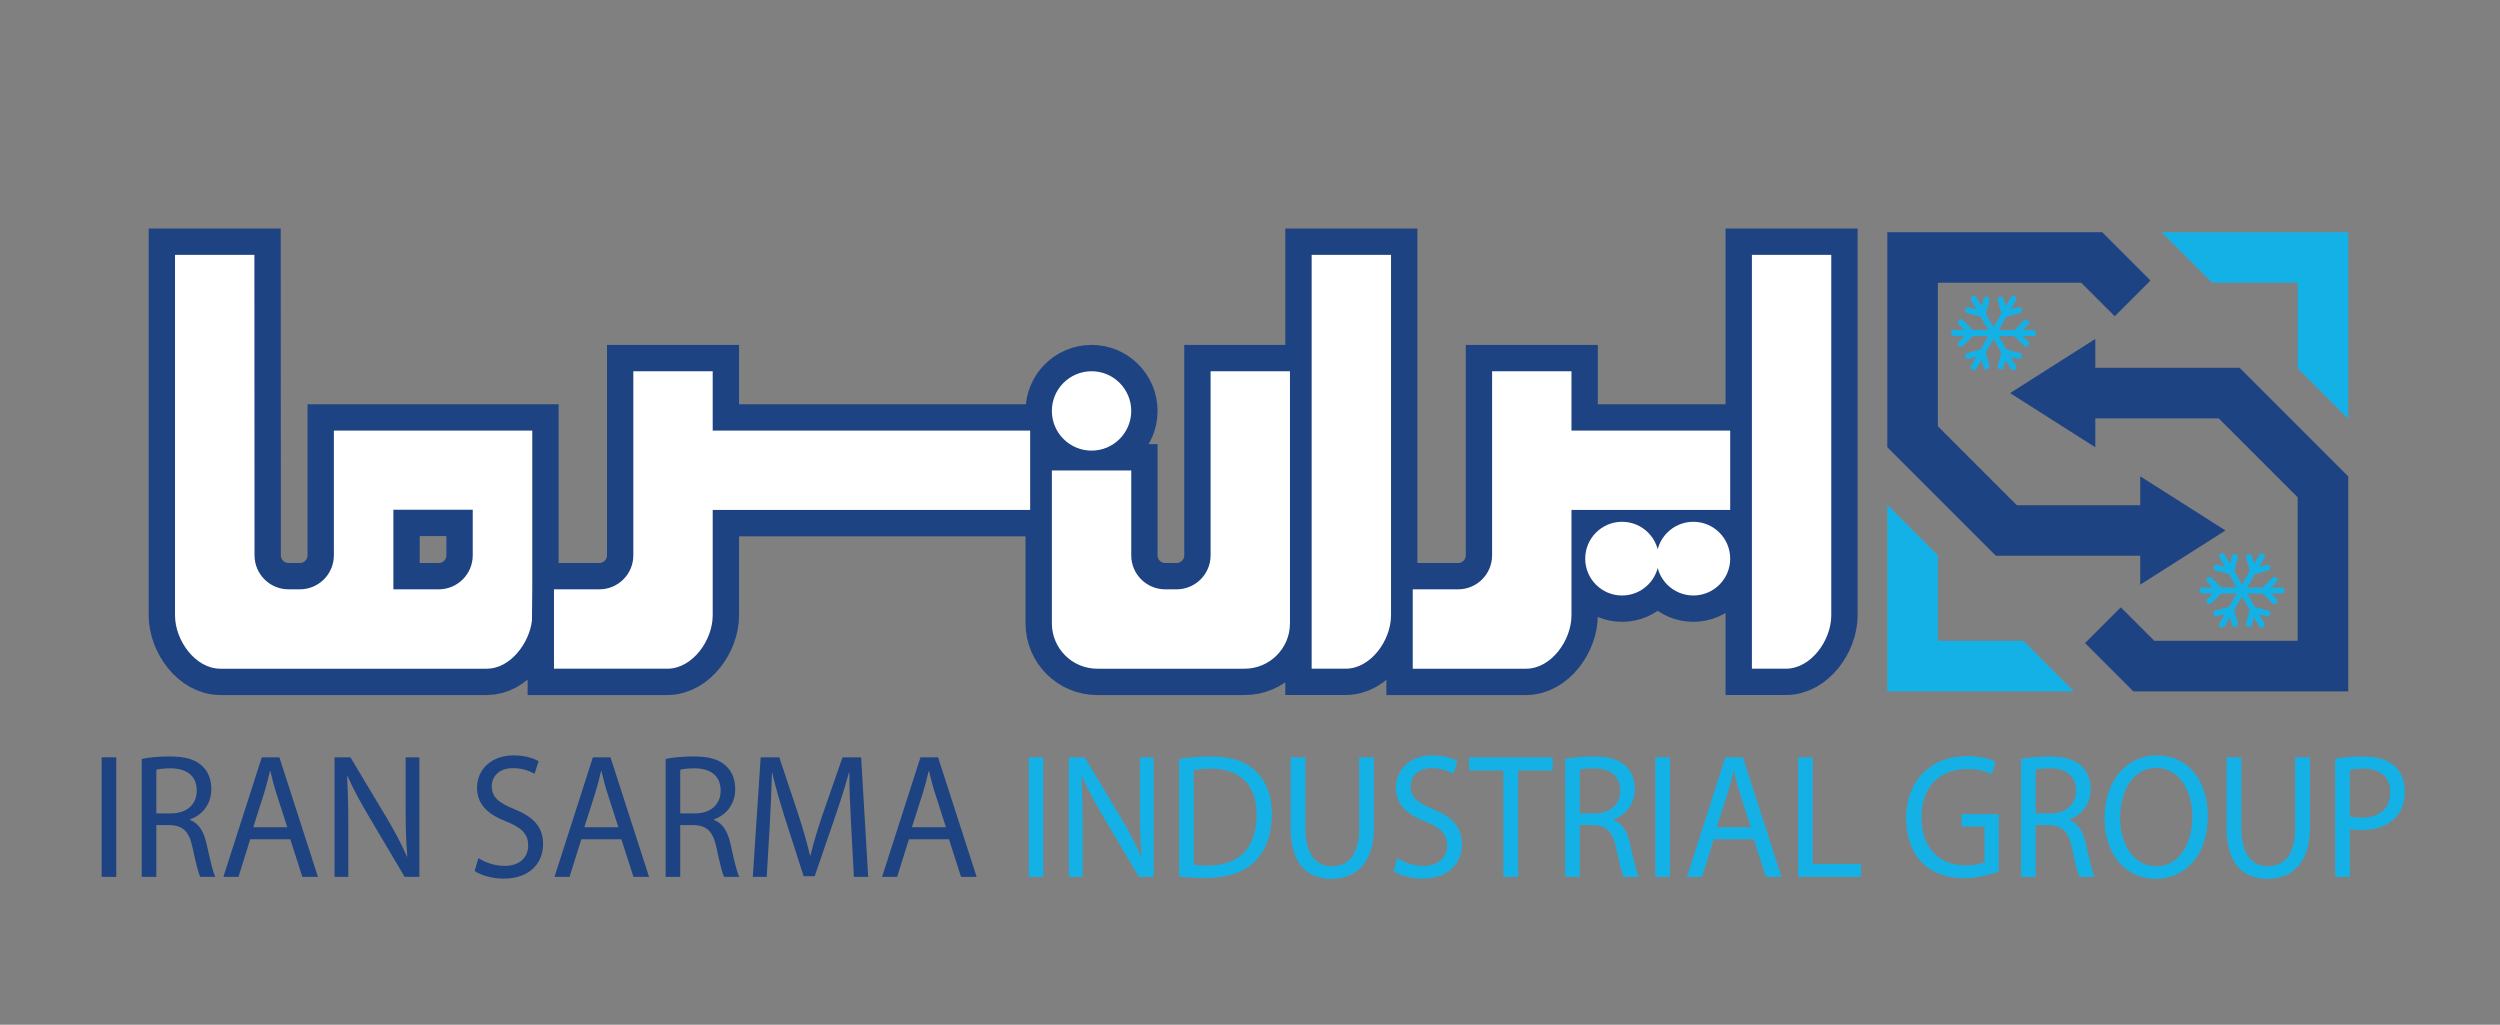 <?xml version="1.0" encoding="iso-8859-1"?>
<!-- Generator: Adobe Illustrator 23.0.2, SVG Export Plug-In . SVG Version: 6.00 Build 0)  -->
<svg version="1.1" id="Layer_1" xmlns="http://www.w3.org/2000/svg" xmlns:xlink="http://www.w3.org/1999/xlink" x="0px" y="0px"
	 viewBox="0 0 283 116" style="enable-background:new 0 0 283 116;" xml:space="preserve">
<rect x="0" y="0" width="283" height="116" fill="#808080" stroke="none"/>
<g>
	<g>
		<path style="fill:none;stroke:#1E4382;stroke-width:5.963;" d="M202.166,75.696h-3.85V28.851h8.984v40.806
			C207.299,72.492,205.001,75.696,202.166,75.696z M157.464,69.657V28.851h-8.984v46.845h3.85
			C155.166,75.696,157.464,72.492,157.464,69.657z M177.89,48.745v-6.72h-8.984v20.838c0,2.126-1.724,3.85-3.85,3.85h-5.134v8.984
			h12.834c2.835,0,5.134-3.204,5.134-6.039V57.728h17.968v-8.984H177.89z M80.677,48.745v-6.72h-8.984v20.838
			c0,2.126-1.724,3.85-3.85,3.85H62.71v8.984h12.834c2.835,0,5.134-3.204,5.134-6.039V57.728h35.936v-8.984H80.677z M60.252,48.745
			L60.252,48.745v17.897l-0.033,3.586c-0.284,2.566-2.458,5.469-5.1,5.469H24.946c-2.835,0-5.134-3.204-5.134-6.039V28.851h8.984
			l0.016,34.011c0,2.126,1.724,3.85,3.85,3.85h1.283c2.126,0,3.85-1.724,3.85-3.85V48.745H60.252z M53.514,57.702H44.53v9.011h5.134
			c2.126,0,3.85-1.724,3.85-3.85V57.702z M123.563,42.025c-2.481,0-4.492,2.011-4.492,4.492c0,2.481,2.011,4.492,4.492,4.492
			c2.481,0,4.492-2.011,4.492-4.492C128.055,44.036,126.044,42.025,123.563,42.025z M183.618,59.067
			c-2.304,0-4.171,1.867-4.171,4.171c0,2.304,1.867,4.171,4.171,4.171s4.171-1.867,4.171-4.171
			C187.789,60.935,185.921,59.067,183.618,59.067z M191.687,59.067c-2.304,0-4.171,1.867-4.171,4.171
			c0,2.304,1.867,4.171,4.171,4.171s4.171-1.867,4.171-4.171C195.858,60.935,193.99,59.067,191.687,59.067z M137.039,42.025v20.838
			c0,2.126-1.724,3.85-3.85,3.85h-1.283c-2.126,0-3.85-1.724-3.85-3.85v-9.608h-8.984v17.308c0,2.835,2.298,5.134,5.134,5.134
			h16.684c2.835,0,5.134-2.298,5.134-5.134V42.025H137.039z"/>
		<path style="fill:#FFFFFF;" d="M202.166,75.696h-3.85V28.851h8.984v40.806C207.299,72.492,205.001,75.696,202.166,75.696z
			 M157.464,69.657V28.851h-8.984v46.845h3.85C155.166,75.696,157.464,72.492,157.464,69.657z M177.89,48.745v-6.72h-8.984v20.838
			c0,2.126-1.724,3.85-3.85,3.85h-5.134v8.984h12.834c2.835,0,5.134-3.204,5.134-6.039V57.728h17.968v-8.984H177.89z M80.677,48.745
			v-6.72h-8.984v20.838c0,2.126-1.724,3.85-3.85,3.85H62.71v8.984h12.834c2.835,0,5.134-3.204,5.134-6.039V57.728h35.936v-8.984
			H80.677z M60.252,48.745L60.252,48.745v17.897l-0.033,3.586c-0.284,2.566-2.458,5.469-5.1,5.469H24.946
			c-2.835,0-5.134-3.204-5.134-6.039V28.851h8.984l0.016,34.011c0,2.126,1.724,3.85,3.85,3.85h1.283c2.126,0,3.85-1.724,3.85-3.85
			V48.745H60.252z M53.514,57.702H44.53v9.011h5.134c2.126,0,3.85-1.724,3.85-3.85V57.702z M123.563,42.025
			c-2.481,0-4.492,2.011-4.492,4.492c0,2.481,2.011,4.492,4.492,4.492c2.481,0,4.492-2.011,4.492-4.492
			C128.055,44.036,126.044,42.025,123.563,42.025z M183.618,59.067c-2.304,0-4.171,1.867-4.171,4.171
			c0,2.304,1.867,4.171,4.171,4.171s4.171-1.867,4.171-4.171C187.789,60.935,185.921,59.067,183.618,59.067z M191.687,59.067
			c-2.304,0-4.171,1.867-4.171,4.171c0,2.304,1.867,4.171,4.171,4.171s4.171-1.867,4.171-4.171
			C195.858,60.935,193.99,59.067,191.687,59.067z M137.039,42.025v20.838c0,2.126-1.724,3.85-3.85,3.85h-1.283
			c-2.126,0-3.85-1.724-3.85-3.85v-9.608h-8.984v17.308c0,2.835,2.298,5.134,5.134,5.134h16.684c2.835,0,5.134-2.298,5.134-5.134
			V42.025H137.039z"/>
	</g>
	<g>
		<g>
			<path style="fill:#1E4382;" d="M13.161,85.729v13.534h-1.652V85.729H13.161z"/>
			<path style="fill:#1E4382;" d="M16.045,85.91c0.835-0.181,2.031-0.281,3.17-0.281c1.765,0,2.904,0.342,3.701,1.104
				c0.646,0.603,1.006,1.526,1.006,2.57c0,1.787-1.063,2.972-2.411,3.454v0.06c0.987,0.362,1.575,1.326,1.879,2.731
				c0.417,1.888,0.721,3.192,0.987,3.715h-1.708c-0.209-0.382-0.494-1.546-0.854-3.233c-0.38-1.867-1.063-2.57-2.563-2.63h-1.556
				v5.863h-1.651V85.91z M17.696,92.075h1.689c1.765,0,2.885-1.024,2.885-2.57c0-1.747-1.196-2.511-2.942-2.53
				c-0.797,0-1.367,0.08-1.632,0.16V92.075z"/>
			<path style="fill:#1E4382;" d="M28.324,95.007l-1.329,4.257h-1.708l4.347-13.534h1.993l4.366,13.534h-1.765l-1.367-4.257H28.324z
				 M32.519,93.641l-1.253-3.896c-0.285-0.883-0.474-1.687-0.664-2.47h-0.038c-0.19,0.804-0.398,1.627-0.646,2.45l-1.252,3.915
				H32.519z"/>
			<path style="fill:#1E4382;" d="M37.869,99.264V85.729h1.803l4.1,6.848c0.949,1.586,1.689,3.012,2.297,4.397l0.038-0.021
				c-0.152-1.807-0.19-3.453-0.19-5.562v-5.663h1.557v13.534h-1.67l-4.062-6.867c-0.892-1.507-1.746-3.053-2.392-4.519l-0.057,0.021
				c0.095,1.706,0.133,3.333,0.133,5.582v5.783H37.869z"/>
			<path style="fill:#1E4382;" d="M54.151,97.135c0.74,0.482,1.822,0.884,2.961,0.884c1.689,0,2.677-0.943,2.677-2.31
				c0-1.265-0.684-1.987-2.411-2.69C55.29,92.235,54,91.091,54,89.184c0-2.108,1.651-3.675,4.138-3.675
				c1.31,0,2.259,0.321,2.828,0.662l-0.456,1.426c-0.417-0.241-1.272-0.643-2.43-0.643c-1.746,0-2.411,1.104-2.411,2.028
				c0,1.265,0.778,1.888,2.543,2.61c2.164,0.884,3.265,1.988,3.265,3.976c0,2.089-1.462,3.896-4.48,3.896
				c-1.234,0-2.582-0.382-3.265-0.864L54.151,97.135z"/>
			<path style="fill:#1E4382;" d="M65.804,95.007l-1.329,4.257h-1.708l4.347-13.534h1.993l4.366,13.534h-1.765l-1.367-4.257H65.804z
				 M69.999,93.641l-1.253-3.896c-0.285-0.883-0.474-1.687-0.664-2.47h-0.038c-0.19,0.804-0.398,1.627-0.646,2.45l-1.252,3.915
				H69.999z"/>
			<path style="fill:#1E4382;" d="M75.35,85.91c0.835-0.181,2.031-0.281,3.17-0.281c1.765,0,2.904,0.342,3.701,1.104
				c0.646,0.603,1.006,1.526,1.006,2.57c0,1.787-1.063,2.972-2.411,3.454v0.06c0.987,0.362,1.576,1.326,1.879,2.731
				c0.417,1.888,0.721,3.192,0.987,3.715h-1.708c-0.209-0.382-0.494-1.546-0.854-3.233c-0.379-1.867-1.063-2.57-2.563-2.63h-1.556
				v5.863H75.35V85.91z M77.001,92.075h1.689c1.766,0,2.886-1.024,2.886-2.57c0-1.747-1.196-2.511-2.942-2.53
				c-0.797,0-1.367,0.08-1.632,0.16V92.075z"/>
			<path style="fill:#1E4382;" d="M96.341,93.32c-0.095-1.888-0.208-4.157-0.189-5.844h-0.057c-0.437,1.586-0.968,3.273-1.613,5.141
				l-2.259,6.566h-1.253L88.9,92.737c-0.607-1.907-1.12-3.654-1.481-5.261h-0.038c-0.038,1.687-0.133,3.956-0.247,5.983
				l-0.342,5.804h-1.575l0.892-13.534h2.107l2.183,6.546c0.531,1.667,0.968,3.153,1.291,4.559h0.057
				c0.323-1.365,0.778-2.852,1.348-4.559l2.278-6.546h2.107l0.797,13.534h-1.614L96.341,93.32z"/>
			<path style="fill:#1E4382;" d="M102.887,95.007l-1.329,4.257H99.85l4.347-13.534h1.993l4.366,13.534h-1.765l-1.367-4.257H102.887
				z M107.082,93.641l-1.252-3.896c-0.285-0.883-0.475-1.687-0.665-2.47h-0.038c-0.19,0.804-0.398,1.627-0.646,2.45l-1.252,3.915
				H107.082z"/>
			<path style="fill:#14B1E7;" d="M118.106,85.729v13.534h-1.651V85.729H118.106z"/>
			<path style="fill:#14B1E7;" d="M120.99,99.264V85.729h1.804l4.1,6.848c0.949,1.586,1.689,3.012,2.296,4.397l0.038-0.021
				c-0.152-1.807-0.189-3.453-0.189-5.562v-5.663h1.556v13.534h-1.67l-4.062-6.867c-0.892-1.507-1.747-3.053-2.392-4.519
				l-0.057,0.021c0.095,1.706,0.133,3.333,0.133,5.582v5.783H120.99z"/>
			<path style="fill:#14B1E7;" d="M133.478,85.91c1.006-0.161,2.202-0.281,3.512-0.281c2.373,0,4.063,0.582,5.182,1.687
				c1.139,1.104,1.803,2.671,1.803,4.859c0,2.209-0.645,4.017-1.841,5.262c-1.196,1.265-3.17,1.947-5.657,1.947
				c-1.177,0-2.164-0.06-3-0.16V85.91z M135.129,97.878c0.417,0.08,1.025,0.101,1.67,0.101c3.53,0,5.448-2.088,5.448-5.743
				c0.019-3.192-1.689-5.221-5.182-5.221c-0.854,0-1.5,0.08-1.936,0.181V97.878z"/>
			<path style="fill:#14B1E7;" d="M147.768,85.729v8.012c0,3.032,1.271,4.317,2.98,4.317c1.898,0,3.113-1.325,3.113-4.317v-8.012
				h1.67v7.892c0,4.156-2.069,5.863-4.84,5.863c-2.619,0-4.593-1.586-4.593-5.783v-7.972H147.768z"/>
			<path style="fill:#14B1E7;" d="M158.167,97.135c0.74,0.482,1.822,0.884,2.961,0.884c1.689,0,2.676-0.943,2.676-2.31
				c0-1.265-0.684-1.987-2.411-2.69c-2.088-0.783-3.379-1.928-3.379-3.835c0-2.108,1.651-3.675,4.138-3.675
				c1.31,0,2.259,0.321,2.828,0.662l-0.456,1.426c-0.417-0.241-1.271-0.643-2.43-0.643c-1.746,0-2.411,1.104-2.411,2.028
				c0,1.265,0.778,1.888,2.543,2.61c2.164,0.884,3.265,1.988,3.265,3.976c0,2.089-1.462,3.896-4.48,3.896
				c-1.234,0-2.582-0.382-3.265-0.864L158.167,97.135z"/>
			<path style="fill:#14B1E7;" d="M170.181,87.215h-3.891v-1.485h9.472v1.485h-3.91v12.049h-1.671V87.215z"/>
			<path style="fill:#14B1E7;" d="M177.183,85.91c0.835-0.181,2.031-0.281,3.17-0.281c1.765,0,2.904,0.342,3.701,1.104
				c0.646,0.603,1.006,1.526,1.006,2.57c0,1.787-1.063,2.972-2.411,3.454v0.06c0.987,0.362,1.576,1.326,1.879,2.731
				c0.417,1.888,0.721,3.192,0.987,3.715h-1.708c-0.209-0.382-0.494-1.546-0.854-3.233c-0.379-1.867-1.063-2.57-2.563-2.63h-1.556
				v5.863h-1.652V85.91z M178.834,92.075h1.689c1.766,0,2.886-1.024,2.886-2.57c0-1.747-1.196-2.511-2.942-2.53
				c-0.797,0-1.367,0.08-1.632,0.16V92.075z"/>
			<path style="fill:#14B1E7;" d="M189.044,85.729v13.534h-1.652V85.729H189.044z"/>
			<path style="fill:#14B1E7;" d="M193.998,95.007l-1.329,4.257h-1.708l4.347-13.534h1.993l4.366,13.534h-1.765l-1.367-4.257
				H193.998z M198.192,93.641l-1.253-3.896c-0.285-0.883-0.474-1.687-0.664-2.47h-0.038c-0.19,0.804-0.398,1.627-0.646,2.45
				l-1.252,3.915H198.192z"/>
			<path style="fill:#14B1E7;" d="M203.543,85.729h1.651v12.068h5.467v1.466h-7.118V85.729z"/>
			<path style="fill:#14B1E7;" d="M226.261,98.661c-0.74,0.281-2.202,0.743-3.929,0.743c-1.936,0-3.531-0.522-4.783-1.787
				c-1.101-1.125-1.785-2.932-1.785-5.04c0.019-4.036,2.639-6.988,6.929-6.988c1.48,0,2.639,0.341,3.189,0.622l-0.399,1.426
				c-0.683-0.321-1.537-0.582-2.828-0.582c-3.113,0-5.144,2.048-5.144,5.441c0,3.435,1.955,5.462,4.935,5.462
				c1.082,0,1.822-0.16,2.202-0.361v-4.036h-2.601v-1.405h4.214V98.661z"/>
			<path style="fill:#14B1E7;" d="M228.782,85.91c0.835-0.181,2.031-0.281,3.17-0.281c1.765,0,2.904,0.342,3.701,1.104
				c0.646,0.603,1.006,1.526,1.006,2.57c0,1.787-1.063,2.972-2.411,3.454v0.06c0.987,0.362,1.576,1.326,1.879,2.731
				c0.417,1.888,0.721,3.192,0.987,3.715h-1.708c-0.209-0.382-0.494-1.546-0.854-3.233c-0.379-1.867-1.063-2.57-2.563-2.63h-1.556
				v5.863h-1.652V85.91z M230.434,92.075h1.689c1.766,0,2.886-1.024,2.886-2.57c0-1.747-1.196-2.511-2.942-2.53
				c-0.797,0-1.367,0.08-1.632,0.16V92.075z"/>
			<path style="fill:#14B1E7;" d="M249.926,92.355c0,4.659-2.676,7.129-5.941,7.129c-3.379,0-5.751-2.771-5.751-6.867
				c0-4.298,2.524-7.108,5.941-7.108C247.667,85.509,249.926,88.34,249.926,92.355z M239.999,92.577c0,2.892,1.48,5.481,4.081,5.481
				c2.62,0,4.1-2.55,4.1-5.622c0-2.691-1.329-5.502-4.081-5.502C241.365,86.935,239.999,89.604,239.999,92.577z"/>
			<path style="fill:#14B1E7;" d="M253.72,85.729v8.012c0,3.032,1.272,4.317,2.98,4.317c1.898,0,3.113-1.325,3.113-4.317v-8.012
				h1.67v7.892c0,4.156-2.068,5.863-4.84,5.863c-2.62,0-4.594-1.586-4.594-5.783v-7.972H253.72z"/>
			<path style="fill:#14B1E7;" d="M264.347,85.89c0.798-0.141,1.842-0.261,3.17-0.261c1.633,0,2.829,0.401,3.588,1.125
				c0.702,0.643,1.12,1.626,1.12,2.831c0,1.225-0.342,2.188-0.987,2.892c-0.873,0.983-2.297,1.486-3.91,1.486
				c-0.493,0-0.949-0.021-1.329-0.121v5.422h-1.651V85.89z M265.998,92.416c0.361,0.101,0.816,0.141,1.367,0.141
				c1.993,0,3.208-1.024,3.208-2.892c0-1.787-1.196-2.65-3.019-2.65c-0.721,0-1.271,0.061-1.557,0.141V92.416z"/>
		</g>
	</g>
	<g>
		<g>
			<polygon style="fill:#1E4382;" points="228.304,57.188 219.368,48.251 219.368,32.009 235.597,32.009 239.389,35.8 
				243.436,31.753 237.971,26.287 237.971,26.285 213.644,26.285 213.644,26.296 213.644,32.009 213.644,50.623 213.645,50.623 
				225.931,62.91 225.931,62.912 244.471,62.912 244.471,57.188 			"/>
			<polygon style="fill:#14B1E7;" points="250.406,32.009 260.095,32.009 260.095,41.697 265.819,47.421 265.819,32.009 
				265.819,26.296 265.819,26.285 244.682,26.285 			"/>
			<polygon style="fill:#1E4382;" points="251.158,47.36 260.095,56.297 260.095,72.539 243.865,72.539 240.074,68.748 
				236.026,72.795 241.492,78.26 241.492,78.263 265.819,78.263 265.819,78.252 265.819,72.539 265.819,53.925 265.818,53.925 
				253.531,41.638 253.531,41.636 234.991,41.636 234.991,47.36 			"/>
			<polygon style="fill:#14B1E7;" points="229.056,72.539 219.368,72.539 219.368,62.851 213.644,57.127 213.644,72.539 
				213.644,78.252 213.644,78.263 234.78,78.263 			"/>
		</g>
		<path style="fill:#14B1E7;" d="M228.206,41.418l-0.591-1.025l0.851,0.229c0.181,0.049,0.368-0.059,0.417-0.24
			c0.049-0.181-0.059-0.368-0.24-0.417l-1.508-0.405l-0.874-1.516l1.75,0.001l1.103,1.105c0.133,0.133,0.348,0.133,0.481,0
			c0.133-0.133,0.133-0.348,0-0.481l-0.623-0.624l1.183,0.001c0.188,0,0.34-0.152,0.341-0.34c0-0.188-0.152-0.34-0.34-0.341
			l-1.183-0.001l0.624-0.623c0.133-0.133,0.133-0.348,0-0.481c-0.133-0.133-0.348-0.133-0.481,0l-1.105,1.103l-1.75-0.001
			l0.876-1.515l1.509-0.403c0.182-0.048,0.289-0.235,0.241-0.417c-0.048-0.182-0.235-0.289-0.417-0.241l-0.851,0.227l0.592-1.024
			c0.094-0.163,0.038-0.371-0.124-0.465c-0.163-0.094-0.371-0.038-0.465,0.124l-0.592,1.024l-0.227-0.851
			c-0.048-0.182-0.235-0.289-0.417-0.241c-0.182,0.048-0.289,0.235-0.241,0.417l0.403,1.509l-0.876,1.515l-0.874-1.516l0.405-1.508
			c0.049-0.181-0.059-0.368-0.24-0.417c-0.182-0.049-0.368,0.059-0.417,0.24l-0.229,0.851l-0.591-1.025
			c-0.094-0.163-0.302-0.219-0.465-0.125c-0.163,0.094-0.219,0.302-0.125,0.465l0.591,1.025l-0.851-0.229
			c-0.182-0.049-0.368,0.059-0.417,0.24c-0.049,0.181,0.059,0.368,0.24,0.417l1.508,0.405l0.874,1.516l-1.75-0.001l-1.103-1.105
			c-0.133-0.133-0.348-0.133-0.481,0c-0.133,0.133-0.133,0.348,0,0.481l0.623,0.624l-1.183-0.001c-0.188,0-0.34,0.152-0.341,0.34
			c0,0.188,0.152,0.34,0.34,0.341l1.183,0.001l-0.624,0.623c-0.133,0.133-0.133,0.348,0,0.481c0.133,0.133,0.348,0.133,0.481,0
			l1.105-1.103l1.75,0.001l-0.876,1.514l-1.509,0.403c-0.182,0.049-0.289,0.235-0.241,0.417c0.048,0.182,0.235,0.289,0.417,0.241
			l0.851-0.227l-0.592,1.024c-0.094,0.163-0.038,0.371,0.124,0.465c0.163,0.094,0.371,0.038,0.465-0.124l0.592-1.024l0.227,0.851
			c0.049,0.182,0.235,0.289,0.417,0.241c0.182-0.048,0.289-0.235,0.241-0.417l-0.403-1.509l0.876-1.514l0.874,1.516l-0.405,1.508
			c-0.049,0.181,0.059,0.368,0.24,0.417c0.181,0.049,0.368-0.059,0.417-0.24l0.229-0.851l0.591,1.025
			c0.094,0.163,0.302,0.219,0.465,0.125C228.244,41.789,228.3,41.581,228.206,41.418z"/>
		<path style="fill:#14B1E7;" d="M256.325,70.561l-0.591-1.025l0.851,0.229c0.181,0.049,0.368-0.059,0.417-0.24
			c0.049-0.181-0.059-0.368-0.24-0.417l-1.508-0.405l-0.874-1.516l1.75,0.001l1.103,1.105c0.133,0.133,0.348,0.133,0.481,0
			c0.133-0.133,0.133-0.348,0-0.481l-0.623-0.624l1.183,0.001c0.188,0,0.34-0.152,0.341-0.34c0-0.188-0.152-0.34-0.34-0.341
			l-1.183-0.001l0.624-0.623c0.133-0.133,0.133-0.348,0-0.481c-0.133-0.133-0.348-0.133-0.481,0l-1.105,1.103l-1.75-0.001
			l0.876-1.515l1.509-0.403c0.182-0.048,0.289-0.235,0.241-0.417c-0.048-0.182-0.235-0.289-0.417-0.241l-0.851,0.227l0.592-1.024
			c0.094-0.163,0.039-0.371-0.124-0.465s-0.371-0.038-0.465,0.124l-0.592,1.024l-0.227-0.851c-0.048-0.182-0.235-0.289-0.417-0.241
			c-0.182,0.048-0.289,0.235-0.241,0.417l0.403,1.509l-0.876,1.515l-0.874-1.516l0.405-1.508c0.049-0.181-0.059-0.368-0.24-0.417
			c-0.182-0.049-0.368,0.059-0.417,0.24l-0.229,0.851l-0.591-1.025c-0.094-0.163-0.302-0.219-0.465-0.125
			c-0.163,0.094-0.219,0.302-0.125,0.465l0.591,1.025l-0.851-0.229c-0.182-0.049-0.368,0.059-0.417,0.24
			c-0.049,0.181,0.059,0.368,0.24,0.417l1.508,0.405l0.874,1.516l-1.75-0.001l-1.103-1.105c-0.133-0.133-0.348-0.133-0.481,0
			c-0.133,0.133-0.133,0.348,0,0.481l0.623,0.624l-1.183-0.001c-0.188,0-0.34,0.152-0.341,0.34c0,0.188,0.152,0.34,0.34,0.341
			l1.183,0.001l-0.624,0.623c-0.133,0.133-0.133,0.348,0,0.481c0.133,0.133,0.348,0.133,0.481,0l1.105-1.103l1.75,0.001
			l-0.876,1.514l-1.509,0.403c-0.182,0.049-0.289,0.235-0.241,0.417c0.048,0.182,0.235,0.289,0.417,0.241l0.851-0.227l-0.592,1.024
			c-0.094,0.163-0.038,0.371,0.124,0.465c0.163,0.094,0.371,0.038,0.465-0.124l0.592-1.024l0.227,0.851
			c0.049,0.182,0.235,0.289,0.417,0.241c0.182-0.048,0.289-0.235,0.241-0.417l-0.403-1.509l0.876-1.514l0.874,1.516l-0.405,1.508
			c-0.049,0.181,0.059,0.368,0.24,0.417s0.368-0.059,0.417-0.24l0.229-0.851l0.591,1.025c0.094,0.163,0.302,0.219,0.465,0.125
			C256.363,70.932,256.418,70.724,256.325,70.561z"/>
		<polygon style="fill-rule:evenodd;clip-rule:evenodd;fill:#1E4382;" points="237.19,50.633 227.543,44.499 237.19,38.364 		"/>
		<polygon style="fill-rule:evenodd;clip-rule:evenodd;fill:#1E4382;" points="242.272,53.915 251.919,60.049 242.272,66.184 		"/>
	</g>
</g>
</svg>
